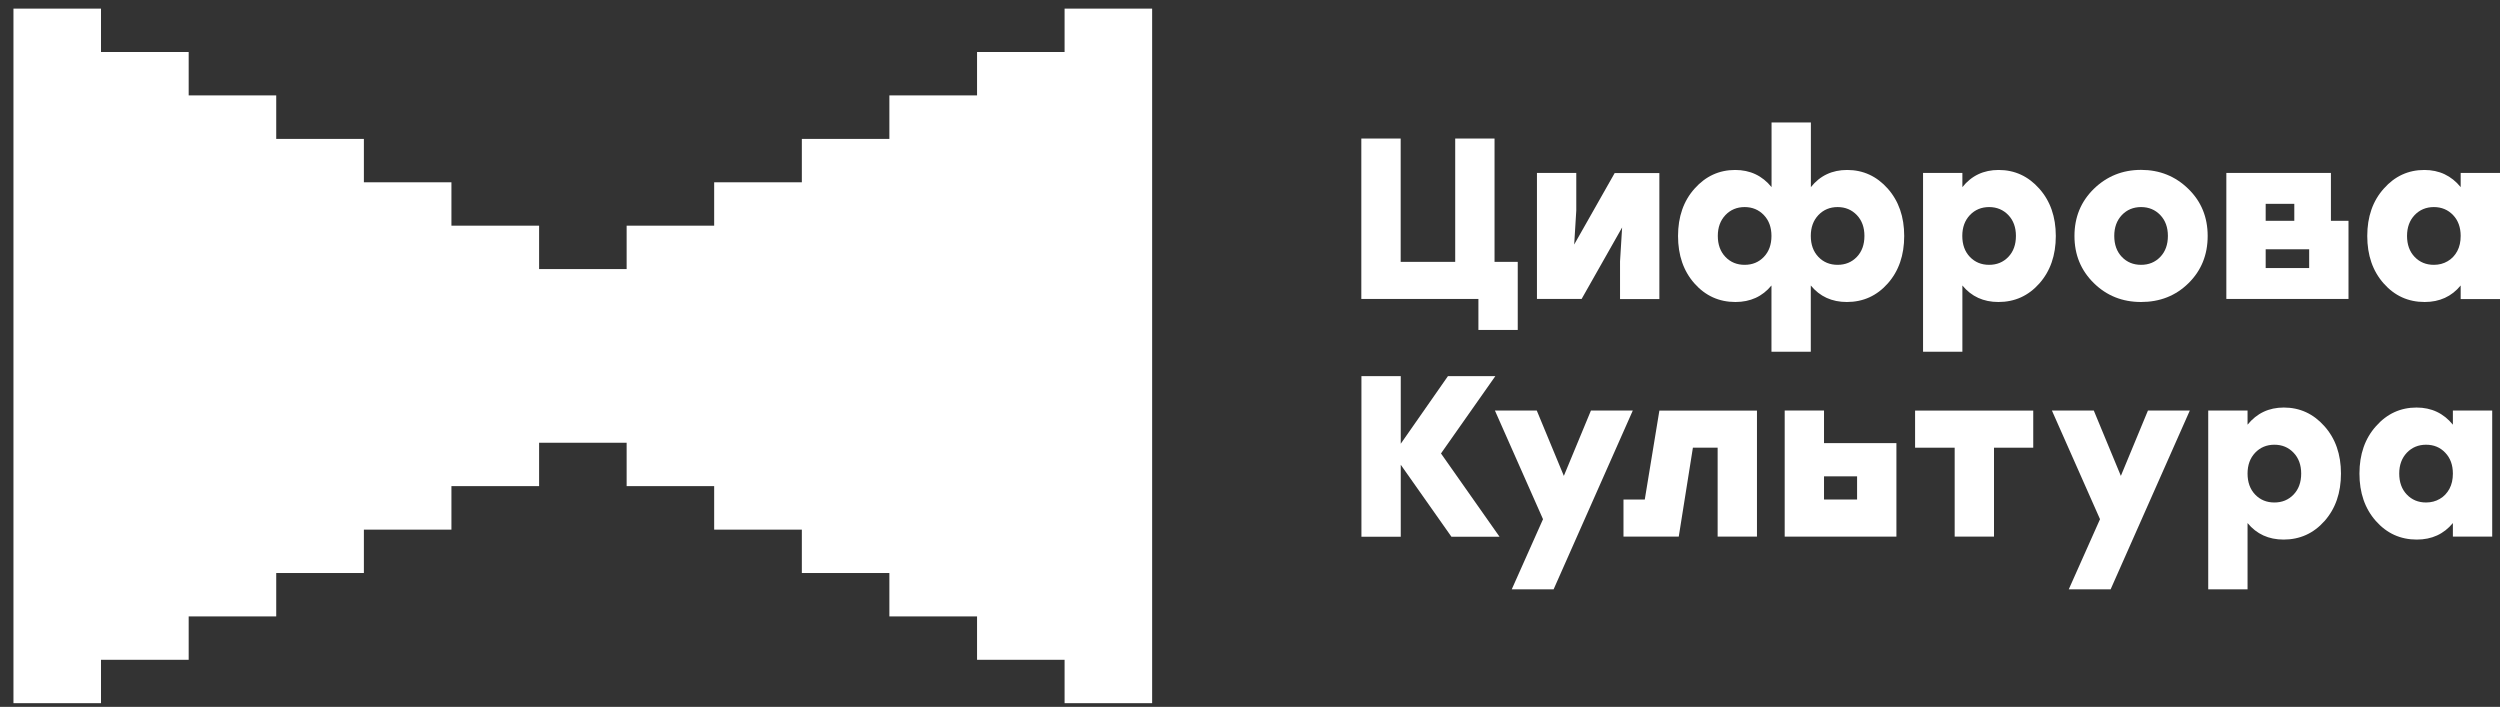 <svg width="145" height="41" viewBox="0 0 145 41" fill="none" xmlns="http://www.w3.org/2000/svg">
<rect x="0" y="0" width="145" height="41" fill="#333333" stroke="none"/>
<path d="M61.746 0.5V3.016H56.669V5.533H51.584V8.057H46.507V10.573H41.422V13.089H36.345V15.606H31.268V13.089H26.183V10.573H21.105V8.057H16.021V5.533H10.943V3.016H5.858V0.5H0.781V3.016V5.533V40.784H5.858V38.268H10.943V35.752H16.021V33.235H21.105V30.719H26.183V28.195H31.268V25.679H36.345V28.195H41.422V30.719H46.507V33.235H51.584V35.752H56.669V38.268H61.746V40.784H66.824V38.268V35.752V0.5H61.746Z" fill="white"/>
<path d="M86.689 15.188H88.029V19.137H85.748V17.339H78.957V8.035H81.239V15.188H84.402V8.035H86.683V15.188H86.689Z" fill="white"/>
<path d="M96.243 17.344H93.962V15.162L94.083 13.192L91.734 17.339H89.143V10.03H91.424V12.213L91.303 14.182L93.652 10.036H96.243V17.344Z" fill="white"/>
<path d="M107.133 9.858C108.063 9.858 108.847 10.218 109.488 10.937C110.124 11.656 110.444 12.572 110.444 13.687C110.444 14.802 110.129 15.719 109.493 16.438C108.857 17.157 108.063 17.516 107.117 17.516C106.25 17.516 105.551 17.199 105.026 16.558V20.402H102.745V16.558C102.219 17.199 101.52 17.516 100.653 17.516C99.707 17.516 98.913 17.157 98.277 16.438C97.641 15.719 97.326 14.802 97.326 13.687C97.326 12.572 97.647 11.65 98.288 10.937C98.929 10.218 99.712 9.858 100.642 9.858C101.51 9.858 102.214 10.192 102.75 10.853V7.103H105.031V10.853C105.562 10.187 106.266 9.858 107.133 9.858ZM101.189 12.01C100.742 12.01 100.369 12.166 100.075 12.474C99.781 12.786 99.633 13.187 99.633 13.682C99.633 14.188 99.781 14.594 100.075 14.901C100.369 15.209 100.742 15.36 101.189 15.36C101.636 15.36 102.009 15.209 102.303 14.901C102.598 14.594 102.745 14.188 102.745 13.682C102.745 13.187 102.598 12.781 102.303 12.474C102.009 12.166 101.636 12.01 101.189 12.01ZM106.581 12.01C106.135 12.01 105.761 12.166 105.467 12.474C105.173 12.786 105.026 13.187 105.026 13.682C105.026 14.188 105.173 14.594 105.467 14.901C105.761 15.209 106.135 15.36 106.581 15.36C107.028 15.36 107.401 15.209 107.696 14.901C107.99 14.594 108.137 14.188 108.137 13.682C108.137 13.187 107.99 12.781 107.696 12.474C107.401 12.166 107.028 12.01 106.581 12.01Z" fill="white"/>
<path d="M115.92 9.858C116.851 9.858 117.634 10.218 118.275 10.937C118.916 11.656 119.237 12.573 119.237 13.687C119.237 14.802 118.921 15.719 118.285 16.438C117.649 17.157 116.856 17.516 115.91 17.516C115.043 17.516 114.344 17.199 113.818 16.558V20.402H111.537V10.03H113.818V10.853C114.349 10.187 115.053 9.858 115.92 9.858ZM115.368 12.01C114.922 12.01 114.549 12.166 114.254 12.474C113.96 12.786 113.813 13.187 113.813 13.682C113.813 14.188 113.96 14.594 114.254 14.901C114.549 15.209 114.922 15.36 115.368 15.36C115.815 15.36 116.188 15.209 116.483 14.901C116.777 14.594 116.924 14.188 116.924 13.682C116.924 13.187 116.777 12.781 116.483 12.474C116.188 12.166 115.815 12.01 115.368 12.01Z" fill="white"/>
<path d="M121.444 10.952C122.196 10.223 123.105 9.853 124.182 9.853C125.254 9.853 126.169 10.218 126.92 10.952C127.672 11.682 128.045 12.593 128.045 13.687C128.045 14.786 127.672 15.698 126.931 16.427C126.19 17.157 125.27 17.516 124.182 17.516C123.1 17.516 122.185 17.152 121.439 16.417C120.692 15.682 120.319 14.776 120.319 13.687C120.319 12.598 120.692 11.687 121.444 10.952ZM124.182 12.01C123.735 12.01 123.362 12.166 123.068 12.473C122.774 12.786 122.627 13.187 122.627 13.682C122.627 14.187 122.774 14.594 123.068 14.901C123.362 15.208 123.735 15.36 124.182 15.36C124.629 15.36 125.002 15.208 125.296 14.901C125.591 14.594 125.738 14.187 125.738 13.682C125.738 13.187 125.591 12.781 125.296 12.473C125.002 12.166 124.629 12.01 124.182 12.01Z" fill="white"/>
<path d="M135.193 12.807H136.213V17.339H129.128V10.03H135.193V12.807ZM131.409 11.822V12.807H133.07V11.822H131.409ZM131.409 14.458V15.547H133.932V14.458H131.409Z" fill="white"/>
<path d="M140.612 9.858C141.479 9.858 142.183 10.192 142.719 10.853V10.03H145V17.345H142.719V16.558C142.194 17.199 141.495 17.516 140.628 17.516C139.676 17.516 138.888 17.157 138.252 16.438C137.616 15.719 137.301 14.802 137.301 13.687C137.301 12.573 137.621 11.65 138.263 10.937C138.898 10.218 139.682 9.858 140.612 9.858ZM141.164 12.01C140.717 12.01 140.344 12.166 140.049 12.474C139.755 12.786 139.608 13.187 139.608 13.682C139.608 14.188 139.755 14.594 140.049 14.901C140.344 15.209 140.717 15.36 141.164 15.36C141.458 15.36 141.726 15.292 141.963 15.151C142.199 15.016 142.383 14.818 142.52 14.568C142.656 14.312 142.719 14.021 142.719 13.682C142.719 13.187 142.572 12.781 142.278 12.474C141.984 12.166 141.61 12.01 141.164 12.01Z" fill="white"/>
<path d="M83.577 26.3L86.972 31.129H84.182L81.244 26.956V31.129H78.963V21.814H81.244V25.737L83.982 21.814H86.731L83.577 26.3Z" fill="white"/>
<path d="M90.109 34.182H87.681L89.495 30.113L86.704 23.81H89.132L90.703 27.602L92.275 23.81H94.703L90.109 34.182Z" fill="white"/>
<path d="M101.904 31.123H99.623V25.966H98.188L97.368 31.123H94.162V28.972H95.397L96.244 23.814H101.904V31.123Z" fill="white"/>
<path d="M105.793 25.701H109.992V31.124H103.512V23.81H105.793V25.701ZM105.793 27.628V28.972H107.711V27.628H105.793Z" fill="white"/>
<path d="M117.933 25.966H115.652V31.123H113.371V25.966H111.075V23.814H117.928V25.966H117.933Z" fill="white"/>
<path d="M122.416 34.182H119.988L121.801 30.113L119.01 23.81H121.439L123.01 27.602L124.581 23.81H127.01L122.416 34.182Z" fill="white"/>
<path d="M132.46 23.637C133.39 23.637 134.173 23.997 134.814 24.716C135.456 25.434 135.776 26.351 135.776 27.466C135.776 28.581 135.461 29.498 134.825 30.217C134.189 30.936 133.395 31.295 132.449 31.295C131.582 31.295 130.883 30.977 130.358 30.337V34.181H128.077V23.809H130.358V24.632C130.894 23.971 131.593 23.637 132.46 23.637ZM131.913 25.794C131.467 25.794 131.093 25.95 130.799 26.258C130.505 26.57 130.358 26.971 130.358 27.466C130.358 27.971 130.505 28.378 130.799 28.685C131.093 28.993 131.467 29.144 131.913 29.144C132.36 29.144 132.733 28.993 133.027 28.685C133.322 28.378 133.469 27.971 133.469 27.466C133.469 26.971 133.322 26.565 133.027 26.258C132.728 25.945 132.36 25.794 131.913 25.794Z" fill="white"/>
<path d="M140.159 23.637C141.026 23.637 141.731 23.971 142.267 24.632V23.809H144.548V31.123H142.267V30.337C141.741 30.977 141.042 31.295 140.175 31.295C139.224 31.295 138.435 30.936 137.799 30.217C137.163 29.498 136.848 28.581 136.848 27.466C136.848 26.351 137.169 25.429 137.81 24.716C138.446 23.997 139.229 23.637 140.159 23.637ZM140.711 25.794C140.264 25.794 139.891 25.95 139.597 26.258C139.303 26.57 139.155 26.971 139.155 27.466C139.155 27.971 139.303 28.378 139.597 28.685C139.891 28.993 140.264 29.144 140.711 29.144C141.005 29.144 141.273 29.076 141.51 28.935C141.746 28.8 141.93 28.602 142.067 28.352C142.204 28.097 142.267 27.805 142.267 27.466C142.267 26.971 142.12 26.565 141.825 26.258C141.531 25.945 141.158 25.794 140.711 25.794Z" fill="white"/>
</svg>
